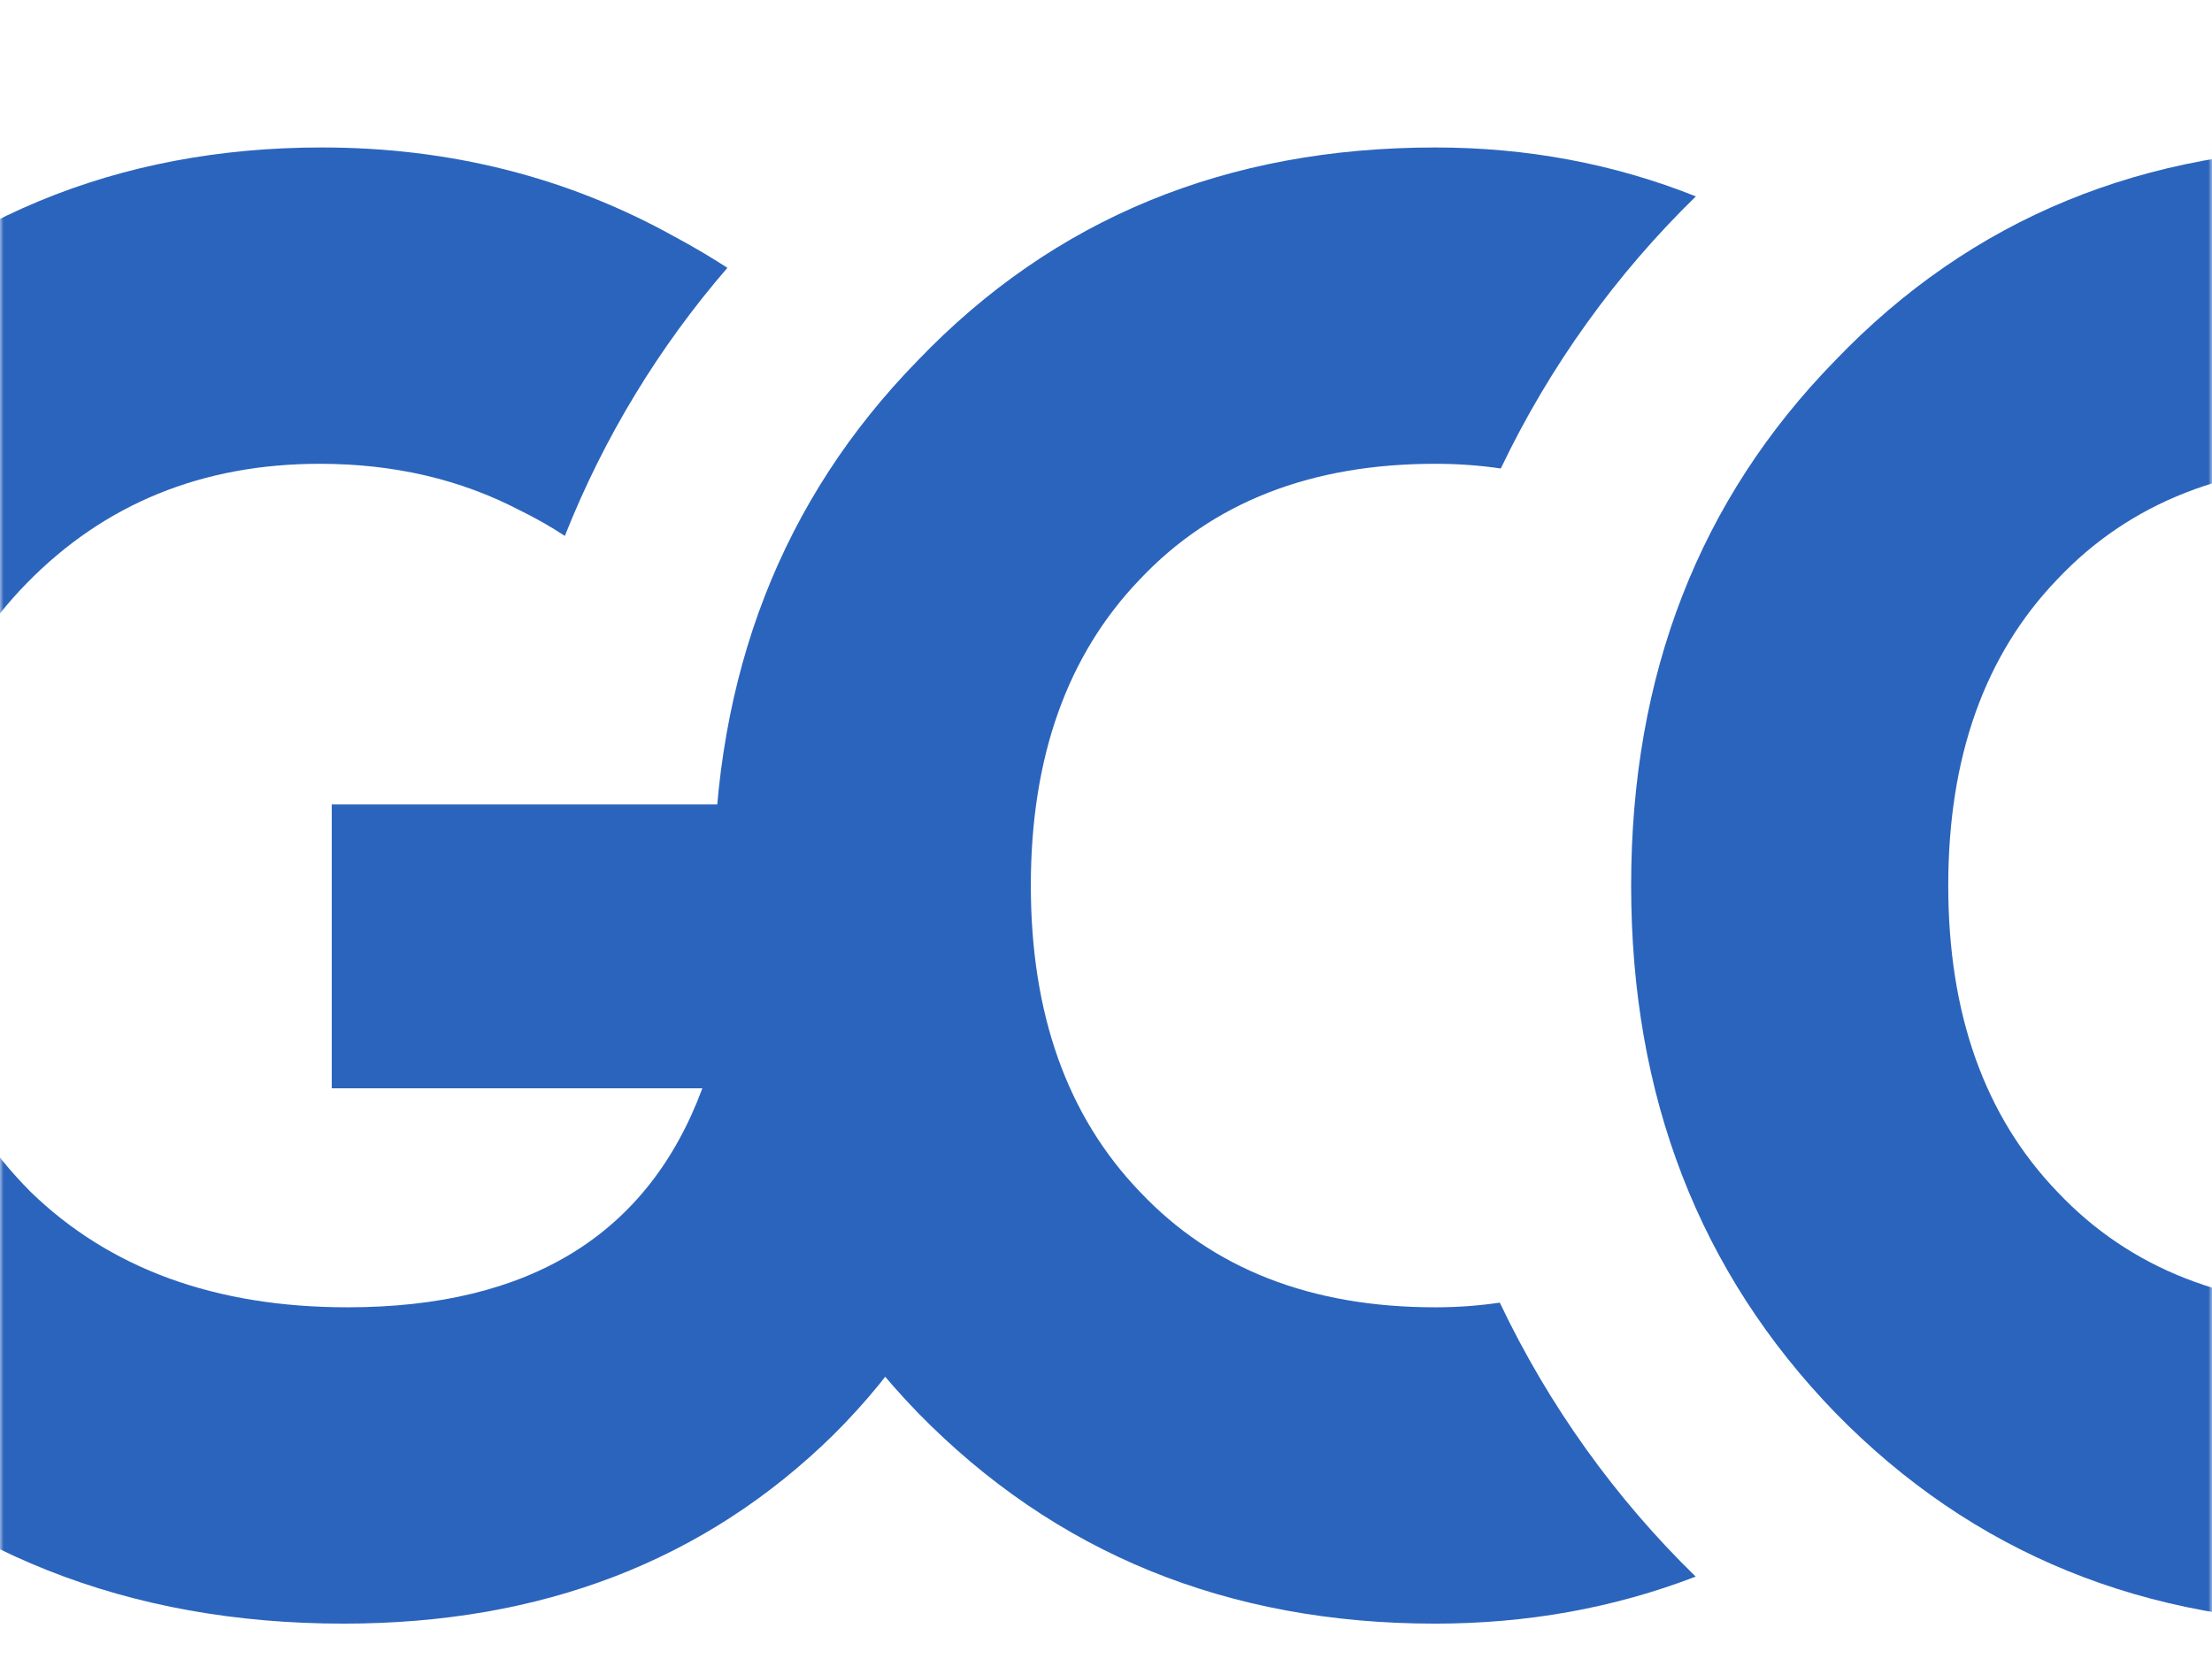 <?xml version="1.0" encoding="UTF-8"?> <svg xmlns="http://www.w3.org/2000/svg" width="300" height="225" viewBox="0 0 300 225" fill="none"><mask id="mask0_104_14" style="mask-type:alpha" maskUnits="userSpaceOnUse" x="0" y="0" width="300" height="225"><rect width="300" height="225" rx="5" fill="#2A5CAA"></rect></mask><g mask="url(#mask0_104_14)"><path d="M76.606 72.682C81.922 59.265 89.422 46.992 98.653 36.323C96.358 34.837 93.972 33.429 91.494 32.1C76.979 24.033 61.03 20 43.649 20C15.873 20 -7.513 29.717 -26.508 49.15C-45.502 68.584 -55 92.326 -55 120.376C-55 148.427 -45.413 172.077 -26.239 191.328C-6.885 210.578 17.396 220.203 46.605 220.203C73.485 220.203 95.615 211.677 112.998 194.627C130.559 177.21 139.34 154.202 139.34 125.601V109.101H44.992V147.602H95.257C87.91 167.402 71.872 177.302 47.143 177.302C29.223 177.302 14.887 172.077 4.135 161.627C-6.617 150.81 -11.992 137.152 -11.992 120.651C-11.992 103.601 -6.796 89.759 3.598 79.126C14.17 68.309 27.431 62.901 43.379 62.901C53.414 62.901 62.465 65.009 70.528 69.226C72.689 70.283 74.715 71.435 76.606 72.682Z" fill="#2B64BC"></path><path d="M230 26.636C218.902 22.212 207.115 20 194.641 20C166.328 20 142.942 29.625 124.485 48.875C106.028 67.759 96.799 91.501 96.799 120.102C96.799 148.702 106.028 172.535 124.485 191.602C143.122 210.669 166.507 220.203 194.641 220.203C207.143 220.203 218.921 218.077 229.975 213.825C219.089 203.22 210.053 190.647 203.408 176.666C200.576 177.09 197.653 177.302 194.641 177.302C177.796 177.302 164.446 172.077 154.59 161.627C144.734 151.36 139.806 137.519 139.806 120.102C139.806 102.685 144.734 88.843 154.59 78.576C164.446 68.126 177.796 62.901 194.641 62.901C197.716 62.901 200.684 63.114 203.543 63.54C210.18 49.659 219.177 37.175 230 26.636Z" fill="#2B64BC"></path><path d="M319.063 220.203C290.929 220.203 267.544 210.669 248.907 191.602C230.45 172.535 221.222 148.702 221.222 120.102C221.222 91.501 230.45 67.759 248.907 48.875C267.365 29.625 290.75 20 319.063 20C335.908 20 351.498 24.033 365.834 32.1C380.17 39.984 391.459 50.8 399.702 64.551L362.608 86.551C358.487 79.034 352.573 73.259 344.868 69.226C337.342 65.009 328.74 62.901 319.063 62.901C302.219 62.901 288.868 68.126 279.013 78.576C269.157 88.843 264.229 102.685 264.229 120.102C264.229 137.519 269.157 151.36 279.013 161.627C288.868 172.077 302.219 177.302 319.063 177.302C328.561 177.302 337.162 175.193 344.868 170.977C352.753 166.76 358.666 160.985 362.608 153.652L399.702 175.652C391.639 189.403 380.439 200.311 366.103 208.378C351.767 216.261 336.087 220.203 319.063 220.203Z" fill="#2B64BC"></path></g></svg> 